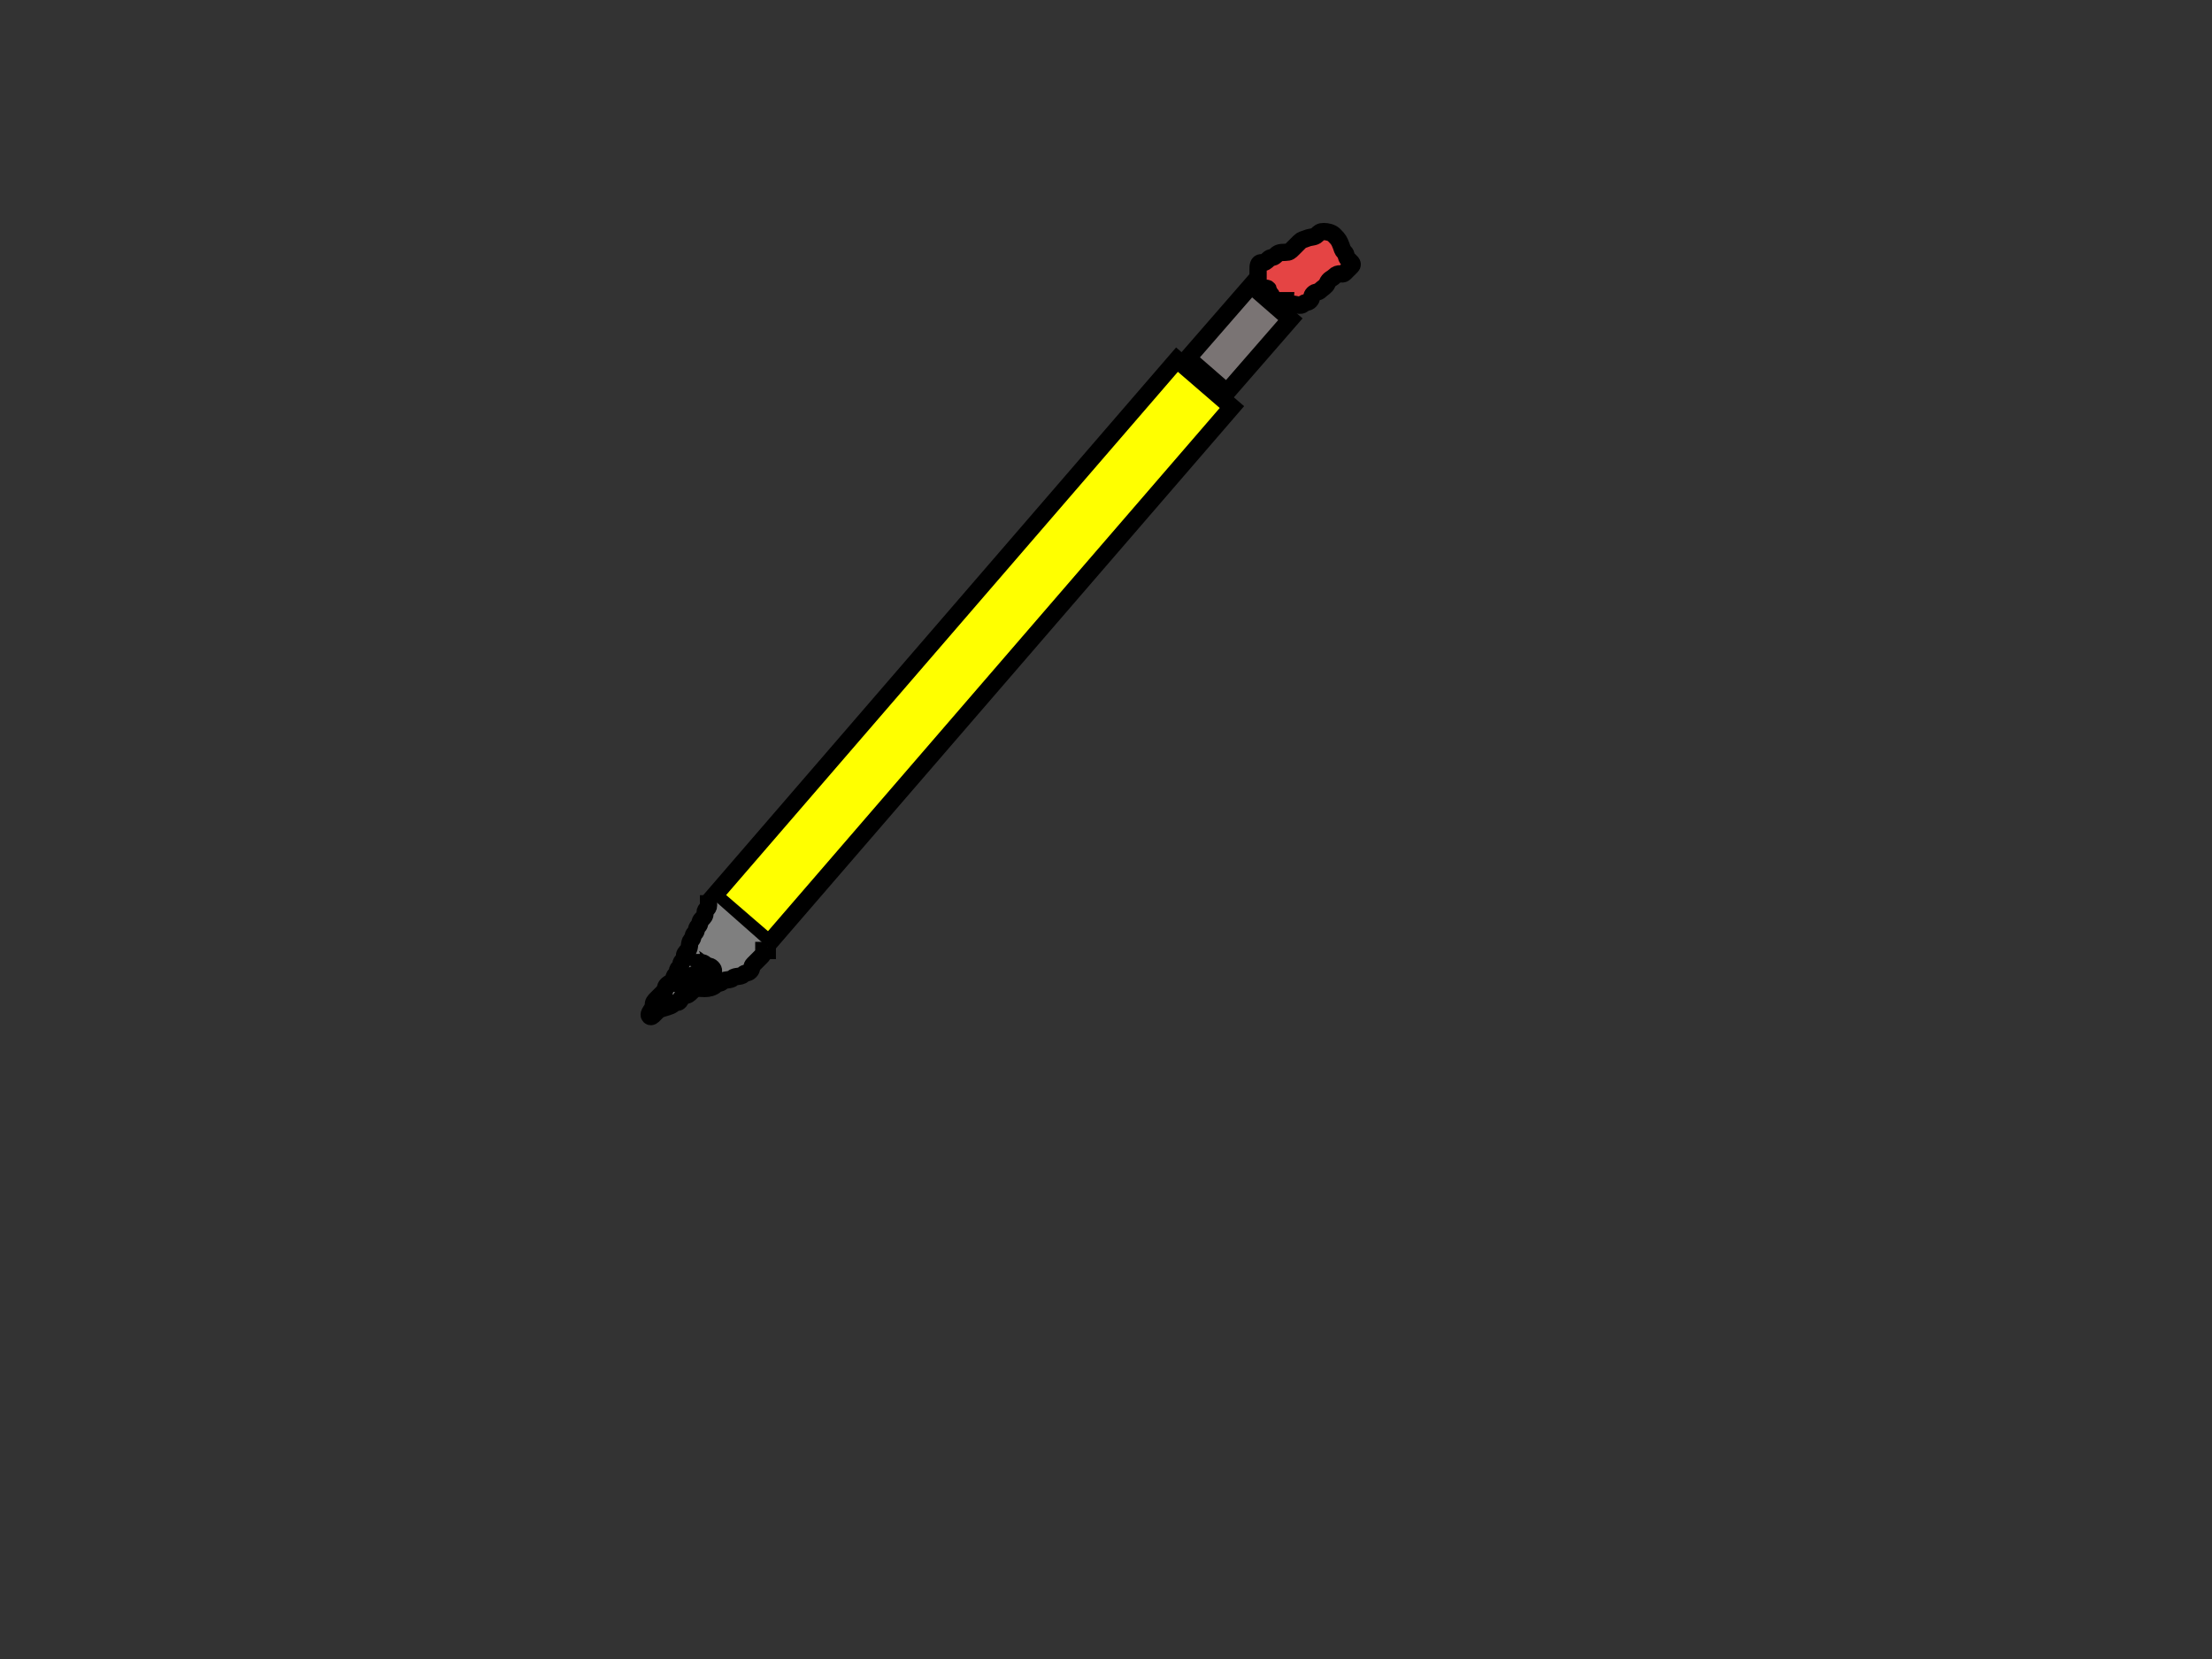 <?xml version="1.0"?><svg width="640" height="480" xmlns="http://www.w3.org/2000/svg">
 <rect width="100%" height="100%" fill="#333333" stroke="none"/>
 <!-- Created with SVG-edit - http://svg-edit.googlecode.com/ -->
 <g>
  <title>Layer 1</title>

  <polyline id="svg_9" points="683,-54 684,-52 " stroke-linecap="round" stroke-linejoin="null" stroke-dasharray="null" stroke-width="5" stroke="#000000" fill="none"/>
  <polyline id="svg_11" points="712,222 708,222 " stroke-linecap="round" stroke-linejoin="null" stroke-dasharray="null" stroke-width="5" stroke="#000000" fill="none"/>
  <rect transform="rotate(40.808 281.5 188.5)" id="svg_14" height="205" width="21" y="86" x="271" stroke-linecap="null" stroke-linejoin="null" stroke-dasharray="null" stroke-width="5" stroke="#000000" fill="#ffff00"/>
  <path d="m205,259c0,1 0,2 0,3c0,1 -1,1 -1,2c0,1 -0.293,1.293 -1,2c-0.707,0.707 -0.293,1.293 -1,2c-0.707,0.707 -0.293,1.293 -1,2c-0.707,0.707 -0.293,1.293 -1,2c-0.707,0.707 -0.293,2.293 -1,3c-0.707,0.707 -1,1 -1,2c0,1 -1,1 -1,2c0,1 -1,1 -1,2c0,1 -1,1 -1,2c0,1 -1.293,1.293 -2,2c-0.707,0.707 -0.293,1.293 -1,2c-1.414,1.414 -1.293,1.293 -2,2c-0.707,0.707 -1,1 -1,2c0,1 -1.707,2.293 -1,3c0.707,0.707 1.693,-1.459 3,-2c0.924,-0.383 1.693,-0.459 3,-1c0.924,-0.383 1,-1 2,-1c1,0 1,-2 2,-2c1,0 1.293,-0.293 2,-1c1.414,-1.414 2,-1 4,-1c1,0 2.293,-0.293 3,-1c0.707,-0.707 1.293,-0.293 2,-1c0.707,-0.707 2.293,-0.293 3,-1c0.707,-0.707 2.293,-0.293 3,-1c0.707,-0.707 1.293,-0.293 2,-1c0.707,-0.707 0.293,-1.293 1,-2c0.707,-0.707 0.586,-0.586 2,-2c0.707,-0.707 1,-1 1,-2l1,0l0,-1" id="svg_15" stroke-linecap="null" stroke-linejoin="null" stroke-dasharray="null" stroke-width="5" stroke="#000000" fill="#7f7f7f"/>
  <polyline id="svg_16" points="-110,556 -109,556 " stroke-linecap="round" stroke-linejoin="null" stroke-dasharray="null" stroke-width="5" stroke="#000000" fill="none"/>
  <path d="m200,276c0,1 1.293,1.293 2,2c0.707,0.707 1.293,0.293 2,1c0.707,0.707 1.293,0.293 2,1c1.414,1.414 -1,2 -2,2c-1,0 -2,0 -3,0c-1,0 -0.586,0.586 -2,2c-0.707,0.707 -1.693,0.459 -3,1c-0.924,0.383 -2,0 -2,1l0,1" id="svg_17" stroke-linecap="null" stroke-linejoin="null" stroke-dasharray="null" stroke-width="5" stroke="#000000" fill="none"/>
  <polyline id="svg_18" points="778,-41 778,-42 " stroke-linecap="round" stroke-linejoin="null" stroke-dasharray="null" stroke-width="5" stroke="#000000" fill="none"/>
  <rect transform="rotate(41.035 358.5 98)" id="svg_19" height="28" width="15" y="84" x="351" stroke-linecap="null" stroke-linejoin="null" stroke-dasharray="null" stroke-width="5" stroke="#000000" fill="#7a7474"/>
  <path d="m370,87c-1,0 -2,0 -2,-1c0,-1 -1,-1 -1,-2c0,-1 -1.293,-0.293 -2,-1c-0.707,-0.707 -1,-1 -1,-2c0,-1 0,-2 0,-3c0,-1 0,-2 1,-2c1,0 1.293,-0.293 2,-1c0.707,-0.707 1.293,-0.293 2,-1c0.707,-0.707 1,-1 3,-1c1,0 1.293,-0.293 2,-1c0.707,-0.707 1.293,-1.293 2,-2c0.707,-0.707 1.076,-0.617 2,-1c1.307,-0.541 2.293,-0.293 3,-1c0.707,-0.707 1,-1 2,-1c1,0 2.293,0.293 3,1c1.414,1.414 1.459,1.693 2,3c0.383,0.924 0.293,1.293 1,2c0.707,0.707 0.293,1.293 1,2c0.707,0.707 1.707,1.293 1,2c-0.707,0.707 -0.586,0.586 -2,2c-0.707,0.707 -1.586,-0.414 -3,1c-0.707,0.707 -1.459,0.693 -2,2c-0.383,0.924 -1.293,1.293 -2,2c-0.707,0.707 -1.293,0.293 -2,1c-0.707,0.707 -0.293,1.293 -1,2c-0.707,0.707 -1.293,0.293 -2,1c-0.707,0.707 -2,0 -3,0c-1,0 -2,0 -2,-1l-2,0" id="svg_21" stroke-linecap="null" stroke-linejoin="null" stroke-dasharray="null" stroke-width="5" stroke="#000000" fill="#e54444"/>
 </g>
</svg>
